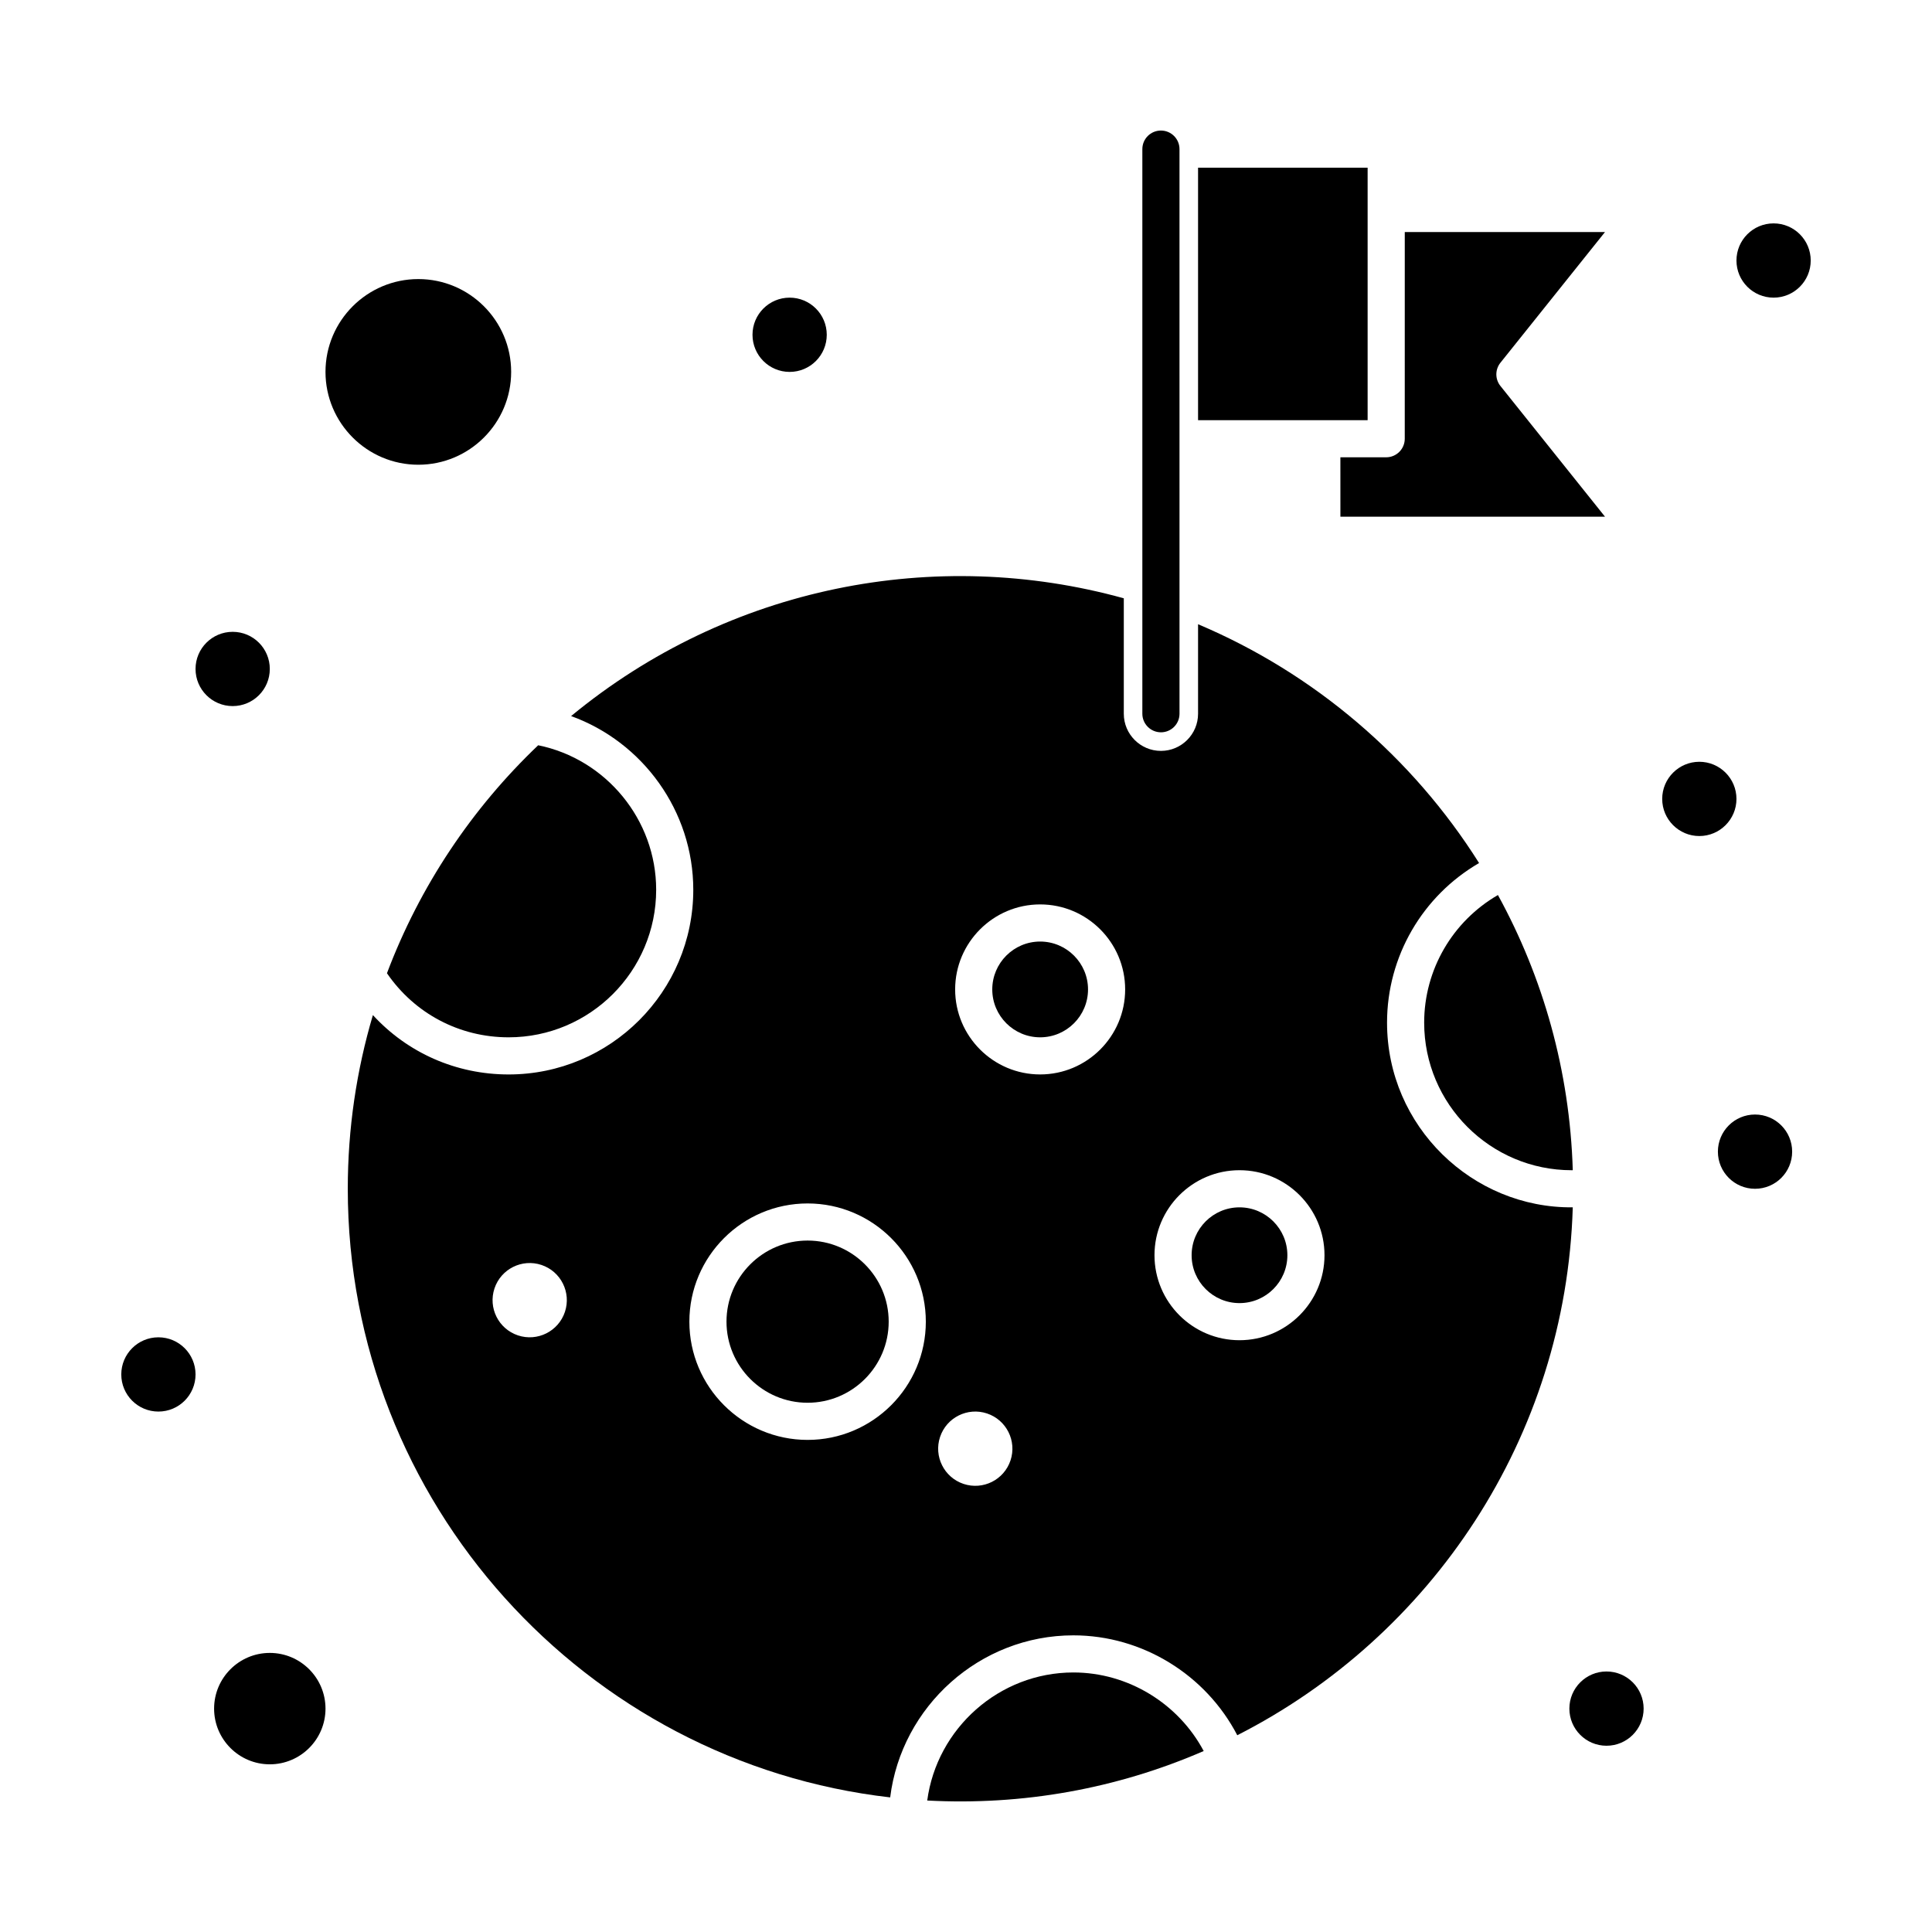 <?xml version="1.0" encoding="UTF-8"?>
<!-- Uploaded to: ICON Repo, www.svgrepo.com, Generator: ICON Repo Mixer Tools -->
<svg fill="#000000" width="800px" height="800px" version="1.1" viewBox="144 144 512 512" xmlns="http://www.w3.org/2000/svg">
 <g>
  <path d="m472.48 463.96c-6.996 0-12.688 5.691-12.688 12.688 0 6.996 5.691 12.688 12.688 12.688 6.996 0 12.688-5.691 12.688-12.688 0-6.996-5.691-12.688-12.688-12.688z"/>
  <path d="m419.65 393.52c-6.996 0-12.688 5.691-12.688 12.691 0 6.996 5.691 12.688 12.688 12.688s12.688-5.691 12.688-12.688-5.691-12.691-12.688-12.691z"/>
  <path d="m428.46 587.22c-19.699 0-36.184 14.848-38.734 33.938 25.254 1.355 50.199-3.102 73.266-13.117-6.715-12.609-20.047-20.82-34.531-20.82z"/>
  <path d="m521.42 415.02c0 21.559 17.539 39.102 39.102 39.102 0.094 0 0.188-0.008 0.281-0.008-0.789-26.355-7.887-51.148-19.836-72.922-11.992 6.93-19.547 19.758-19.547 33.828z"/>
  <path d="m358.02 472.76c-11.852 0-21.492 9.641-21.492 21.492 0 11.852 9.641 21.492 21.492 21.492 11.852 0 21.492-9.641 21.492-21.492 0-11.852-9.641-21.492-21.492-21.492z"/>
  <path d="m278.79 418.9c21.559 0 39.102-17.539 39.102-39.102 0-18.574-13.285-34.629-31.266-38.297-17.555 16.719-31.371 37.324-40.078 60.414 7.312 10.676 19.195 16.984 32.242 16.984z"/>
  <path d="m254.86 267.16c13.566 0 24.602-11.035 24.602-24.602 0-13.566-11.035-24.602-24.602-24.602s-24.602 11.035-24.602 24.602c0 13.566 11.035 24.602 24.602 24.602z"/>
  <path d="m511.58 415.02c0-17.582 9.422-33.617 24.391-42.305-17.66-28.02-43.656-50.27-74.473-63.289v23.727c0 5.426-4.414 9.84-9.84 9.84s-9.84-4.414-9.84-9.84v-30.598c-49.805-13.797-104.62-3.316-146.47 31.211 19 6.871 32.379 25.184 32.379 46.035 0 26.984-21.953 48.941-48.941 48.941-13.934 0-26.805-5.75-35.965-15.734-4.324 14.602-6.656 30.047-6.656 46.031 0 83.23 62.953 152.02 143.74 161.29 2.984-24.121 23.734-42.945 48.551-42.945 18.289 0 35.105 10.457 43.434 26.473 51.387-26.141 87.09-78.84 88.91-139.9-26.555 0.273-49.219-21.426-49.219-48.93zm-217.87 76.648c-1.719 5.156-7.293 7.941-12.445 6.223-5.156-1.719-7.941-7.293-6.223-12.445 1.719-5.156 7.289-7.941 12.449-6.223 5.148 1.719 7.938 7.289 6.219 12.445zm64.312 33.922c-17.277 0-31.332-14.055-31.332-31.332 0-17.277 14.055-31.332 31.332-31.332 17.277 0 31.332 14.055 31.332 31.332 0 17.277-14.055 31.332-31.332 31.332zm53.773 5.438c-1.719 5.156-7.289 7.941-12.445 6.223-5.152-1.719-7.941-7.293-6.223-12.445 1.719-5.156 7.293-7.941 12.445-6.223 5.152 1.719 7.941 7.289 6.223 12.445zm7.856-102.29c-12.422 0-22.527-10.105-22.527-22.527s10.105-22.531 22.527-22.531 22.527 10.105 22.527 22.531c0 12.422-10.105 22.527-22.527 22.527zm52.828 70.434c-12.422 0-22.527-10.105-22.527-22.527 0-12.422 10.105-22.527 22.527-22.527s22.527 10.105 22.527 22.527c0 12.422-10.109 22.527-22.527 22.527z"/>
  <path d="m499.22 280.93h70.125l-27.719-34.648c-1.438-1.797-1.438-4.352 0-6.148l27.719-34.645h-53.066l-0.004 54.777c0 2.719-2.203 4.922-4.922 4.922h-12.137z"/>
  <path d="m215.5 582.04c-8.141 0-14.762 6.621-14.762 14.762s6.621 14.762 14.762 14.762 14.762-6.621 14.762-14.762c-0.004-8.141-6.625-14.762-14.762-14.762z"/>
  <path d="m604.18 355.72c0-5.426-4.414-9.84-9.84-9.84-5.426 0-9.84 4.414-9.84 9.84s4.414 9.84 9.84 9.84c5.426 0 9.84-4.414 9.84-9.84z"/>
  <path d="m623.86 213.04c0 5.434-4.406 9.84-9.84 9.84-5.434 0-9.84-4.406-9.84-9.84 0-5.438 4.406-9.84 9.84-9.84 5.434 0 9.84 4.402 9.84 9.84"/>
  <path d="m618.94 449.2c0 5.434-4.402 9.84-9.84 9.84-5.434 0-9.84-4.406-9.84-9.84 0-5.434 4.406-9.84 9.84-9.84 5.438 0 9.84 4.406 9.84 9.84"/>
  <path d="m579.58 596.8c0 5.434-4.406 9.84-9.84 9.84-5.434 0-9.84-4.406-9.84-9.84 0-5.438 4.406-9.84 9.84-9.84 5.434 0 9.84 4.402 9.84 9.84"/>
  <path d="m195.82 508.24c0 5.434-4.402 9.84-9.84 9.84-5.434 0-9.84-4.406-9.84-9.84 0-5.434 4.406-9.84 9.84-9.84 5.438 0 9.84 4.406 9.84 9.84"/>
  <path d="m215.5 321.28c0 5.434-4.402 9.84-9.84 9.84-5.434 0-9.84-4.406-9.84-9.84s4.406-9.84 9.84-9.84c5.438 0 9.84 4.406 9.84 9.84"/>
  <path d="m363.1 232.72c0 5.434-4.406 9.84-9.84 9.84-5.434 0-9.84-4.406-9.84-9.84s4.406-9.84 9.84-9.84c5.434 0 9.84 4.406 9.84 9.84"/>
  <path d="m461.5 188.44h44.934v66.914h-44.934z"/>
  <path d="m451.66 338.07c2.719 0 4.922-2.203 4.922-4.922l-0.004-149.63c0-2.719-2.203-4.922-4.922-4.922s-4.922 2.203-4.922 4.922v149.63c0.004 2.715 2.207 4.918 4.926 4.918z"/>
 </g>
</svg>